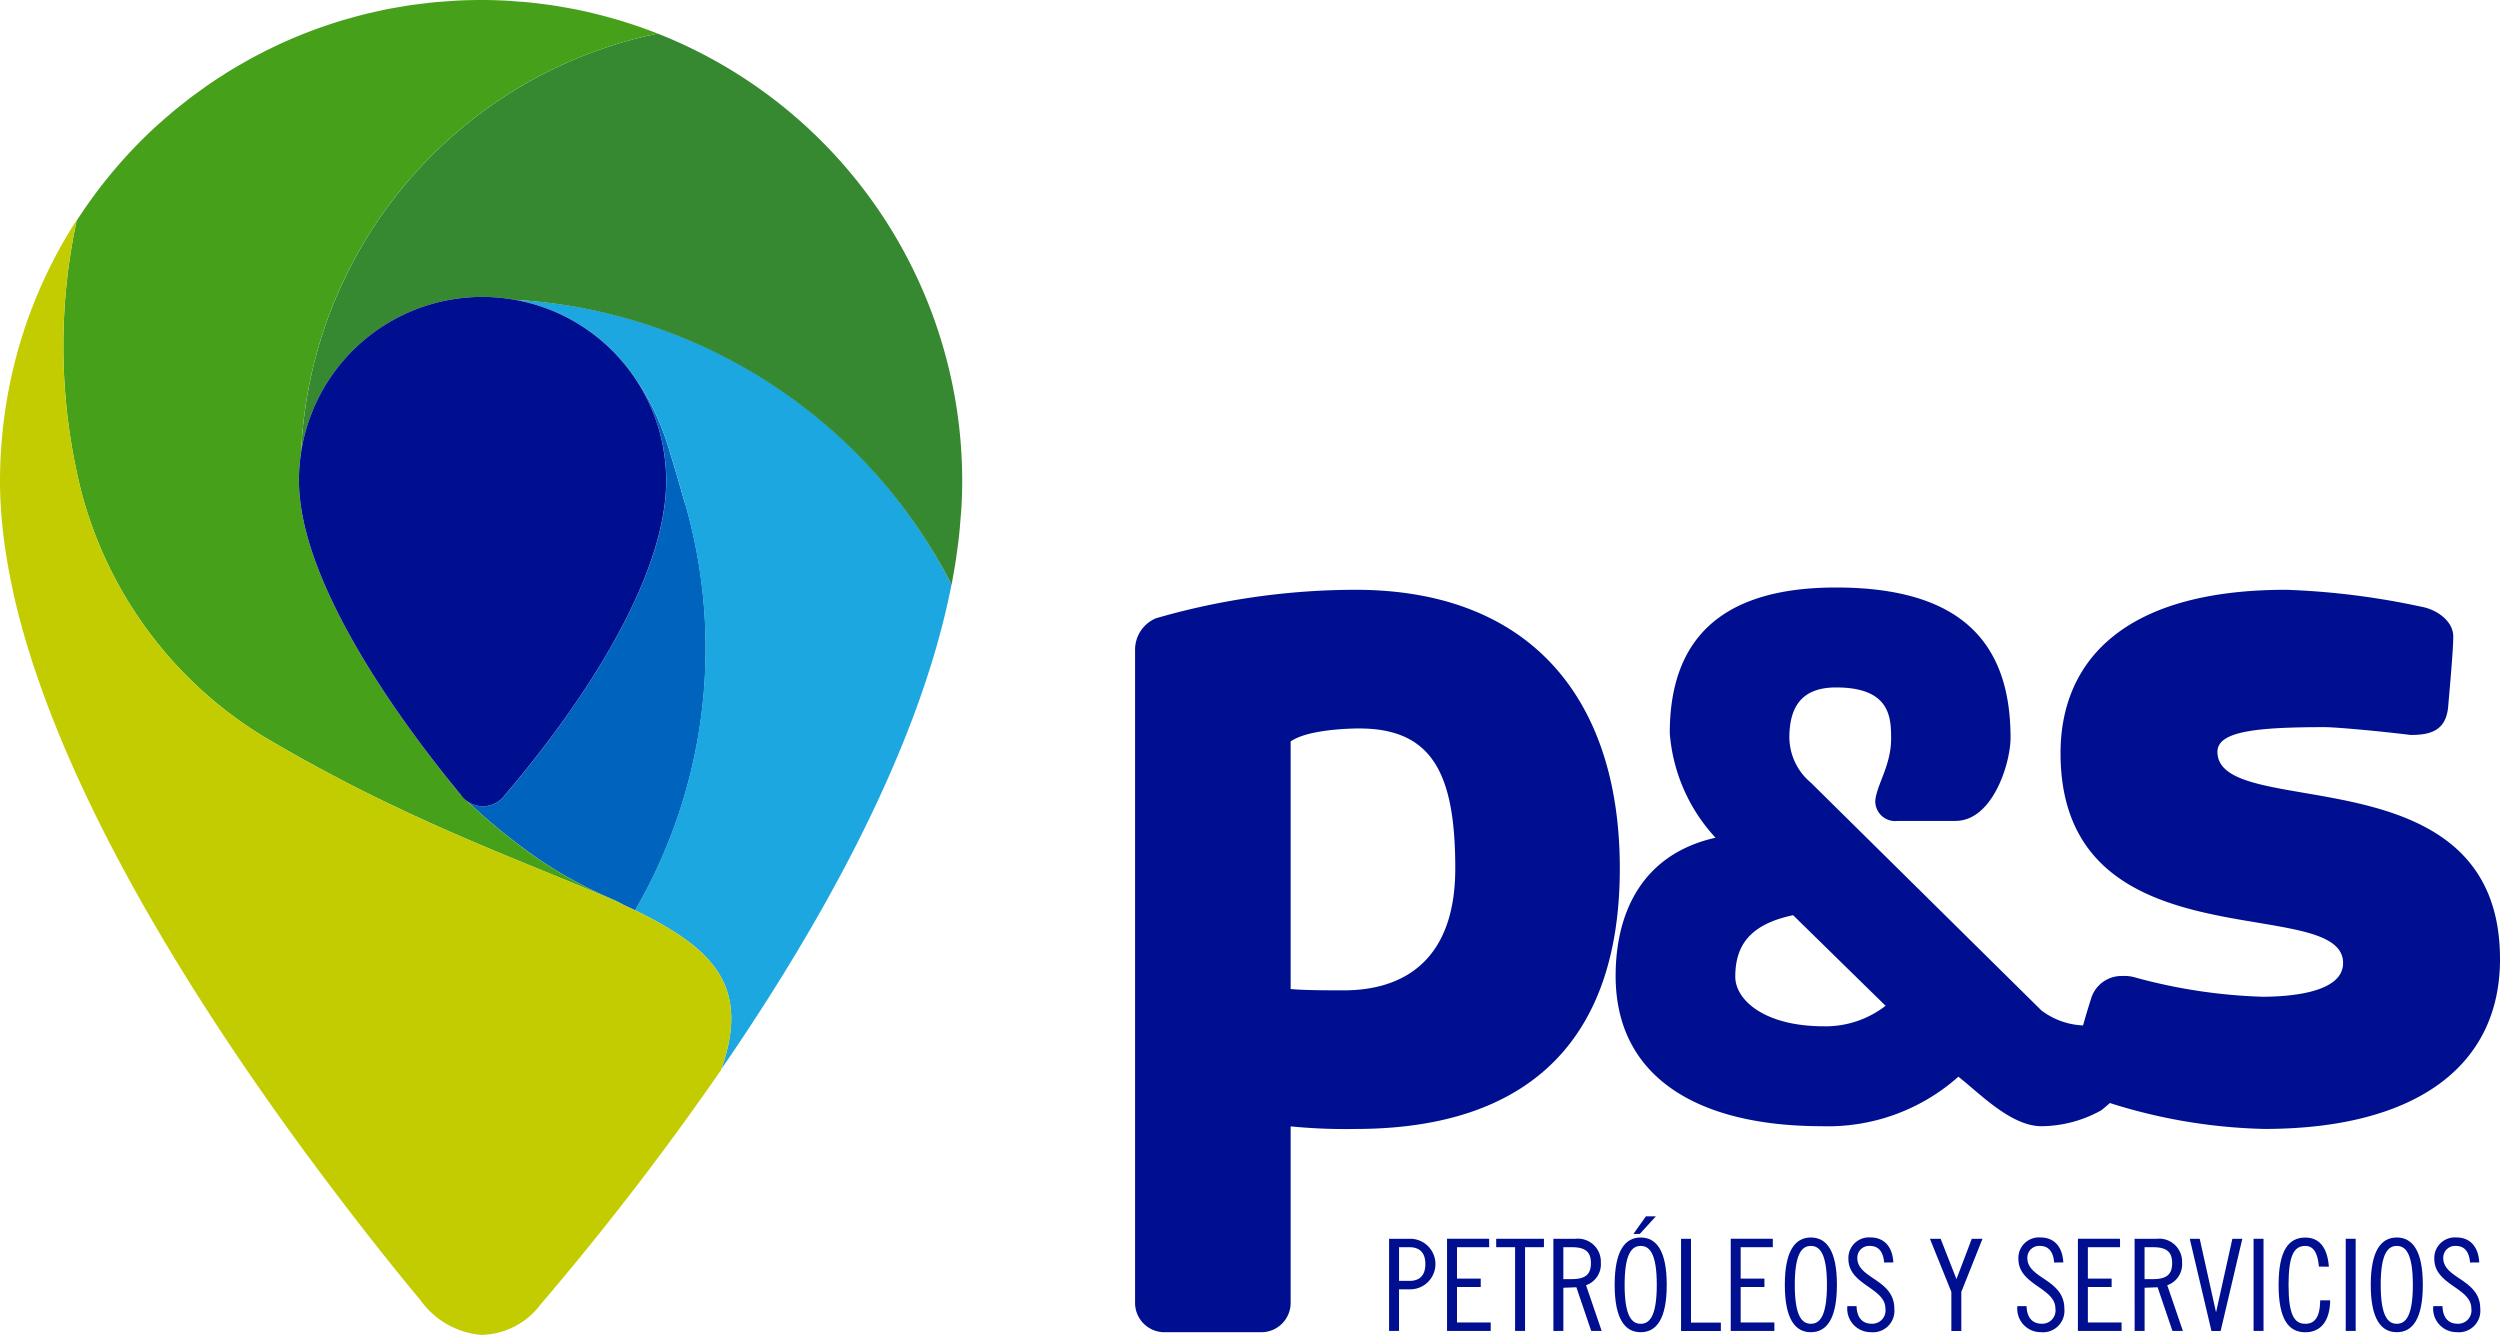 <?xml version="1.0" encoding="UTF-8" standalone="no"?>
<svg
   width="159.961"
   height="85.413"
   viewBox="0 0 159.961 85.413"
   version="1.1"
   id="svg1"
   sodipodi:docname="xs_logo.svg"
   inkscape:export-filename="xs_logo.svg"
   inkscape:export-xdpi="96"
   inkscape:export-ydpi="96"
   xmlns:inkscape="http://www.inkscape.org/namespaces/inkscape"
   xmlns:sodipodi="http://sodipodi.sourceforge.net/DTD/sodipodi-0.dtd"
   xmlns="http://www.w3.org/2000/svg"
   xmlns:svg="http://www.w3.org/2000/svg">
  <sodipodi:namedview
     id="namedview1"
     pagecolor="#ffffff"
     bordercolor="#000000"
     borderopacity="0.25"
     inkscape:showpageshadow="2"
     inkscape:pageopacity="0.0"
     inkscape:pagecheckerboard="0"
     inkscape:deskcolor="#d1d1d1" />
  <defs
     id="defs1">
    <clipPath
       id="clip-custom_1">
      <rect
         width="255"
         height="97"
         id="rect1"
         x="0"
         y="0" />
    </clipPath>
  </defs>
  <g
     id="custom_1"
     data-name="custom – 1"
     clip-path="url(#clip-custom_1)"
     transform="translate(0.001)">
    <g
       id="Grupo_1"
       data-name="Grupo 1"
       transform="translate(-0.001)">
      <path
         id="Trazado_895"
         data-name="Trazado 895"
         d="m 64.256,80.8 c -0.277,-0.334 -0.585,-0.714 -0.915,-1.128 0.3,0.4 0.6,0.777 0.915,1.128 M 78.694,62.28 c -0.269,-0.933 -0.563,-2 -0.9,-3.064 a 17.162,17.162 0 0 0 -2.018,-4.581 l -0.053,-0.02 a 11.664,11.664 0 0 1 1.577,4.055 11.8,11.8 0 0 1 0.2,2.142 c 0,7.248 -7.162,16.422 -10.3,20.1 a 1.728,1.728 0 0 1 -2.861,-0.03 c 0.135,0.148 0.269,0.3 0.411,0.435 a 37.535,37.535 0 0 0 3.146,2.67 27.1,27.1 0 0 0 6.28,3.662 6.5,6.5 0 0 1 0.6,0.32 c 0.249,0.116 0.5,0.23 0.733,0.345 a 33.4,33.4 0 0 0 3.2,-26.031"
         transform="translate(-34.869,-30.066)"
         fill="#0064bf" />
      <path
         id="Trazado_896"
         data-name="Trazado 896"
         d="M 101.232,60.9 A 33.356,33.356 0 0 0 73.3,42.681 a 11.674,11.674 0 0 1 4.05,1.534 11.815,11.815 0 0 1 3.858,3.829 l 0.053,0.02 a 17.172,17.172 0 0 1 2.018,4.581 c 0.336,1.065 0.63,2.131 0.9,3.064 a 33.4,33.4 0 0 1 -3.2,26.031 24.143,24.143 0 0 1 2.694,1.491 c 3.135,2.052 4.32,4.462 2.828,8.677 C 92.845,82.687 99.187,71.4 101.232,60.9"
         transform="translate(-40.351,-23.496)"
         fill="#1da7e0" />
      <path
         id="Trazado_897"
         data-name="Trazado 897"
         d="M 65.68,4.779 A 28.643,28.643 0 0 0 42.867,31.552 11.738,11.738 0 0 1 56.545,21.815 33.525,33.525 0 0 1 84.48,40.036 l 0.006,0.011 c 0.035,-0.181 0.061,-0.361 0.094,-0.543 0.055,-0.3 0.11,-0.606 0.157,-0.908 0.047,-0.302 0.09,-0.62 0.13,-0.93 0.036,-0.27 0.075,-0.541 0.1,-0.81 0.04,-0.364 0.067,-0.725 0.095,-1.086 0.016,-0.214 0.039,-0.43 0.051,-0.643 0.033,-0.574 0.052,-1.146 0.052,-1.712 A 30.788,30.788 0 0 0 65.68,4.779"
         transform="translate(-23.598,-2.631)"
         fill="#368930" />
      <path
         id="Trazado_898"
         data-name="Trazado 898"
         d="m 37.975,53.917 a 37.536,37.536 0 0 1 -3.146,-2.67 C 34.687,51.111 34.553,50.961 34.418,50.812 34.397,50.788 34.374,50.77 34.352,50.744 L 34.343,50.733 C 34.028,50.381 33.726,50.002 33.428,49.605 33.301,49.445 33.171,49.281 33.039,49.112 29.565,44.677 24.084,36.736 24.084,30.747 v -0.018 c 0,-0.03 0,-0.058 0,-0.088 A 11.783,11.783 0 0 1 24.223,28.921 28.644,28.644 0 0 1 47.039,2.148 Q 46.384,1.89 45.717,1.661 H 45.709 Q 45.052,1.436 44.382,1.24 L 44.317,1.222 Q 43.676,1.036 43.022,0.877 L 42.864,0.837 Q 42.254,0.691 41.636,0.57 c -0.1,-0.019 -0.2,-0.036 -0.3,-0.053 C 40.964,0.448 40.591,0.383 40.214,0.328 40.055,0.3 39.892,0.287 39.73,0.265 39.409,0.223 39.087,0.181 38.762,0.149 38.509,0.124 38.253,0.109 38,0.091 37.747,0.073 37.516,0.051 37.273,0.039 36.765,0.014 36.255,0 35.743,0 c -0.512,0 -1.03,0.014 -1.54,0.039 -0.176,0.009 -0.349,0.026 -0.524,0.037 -0.333,0.022 -0.666,0.043 -1,0.076 -0.208,0.02 -0.414,0.049 -0.621,0.074 -0.293,0.035 -0.586,0.068 -0.876,0.111 -0.222,0.033 -0.442,0.074 -0.663,0.111 -0.271,0.046 -0.542,0.091 -0.81,0.145 -0.231,0.045 -0.458,0.1 -0.687,0.15 -0.253,0.056 -0.507,0.112 -0.758,0.174 -0.236,0.059 -0.469,0.124 -0.7,0.188 -0.231,0.064 -0.478,0.131 -0.715,0.2 -0.237,0.069 -0.476,0.149 -0.712,0.226 -0.236,0.077 -0.451,0.15 -0.674,0.229 -0.242,0.085 -0.481,0.175 -0.721,0.266 q -0.318,0.122 -0.633,0.25 -0.365,0.149 -0.725,0.307 -0.3,0.131 -0.594,0.269 -0.367,0.171 -0.729,0.35 -0.279,0.139 -0.554,0.284 c -0.246,0.129 -0.491,0.259 -0.734,0.394 -0.171,0.1 -0.341,0.2 -0.511,0.294 -0.247,0.144 -0.493,0.289 -0.736,0.44 -0.158,0.1 -0.312,0.2 -0.468,0.3 -0.249,0.16 -0.5,0.321 -0.74,0.489 -0.141,0.1 -0.28,0.2 -0.418,0.3 -0.251,0.179 -0.5,0.357 -0.747,0.543 -0.123,0.093 -0.242,0.191 -0.363,0.285 -0.255,0.2 -0.511,0.4 -0.76,0.607 -0.1,0.08 -0.187,0.163 -0.281,0.244 -0.268,0.229 -0.536,0.459 -0.8,0.7 h -0.006 v 0 a 30.915,30.915 0 0 0 -5.083,6.045 38.313,38.313 0 0 0 0.289,17.282 26.12,26.12 0 0 0 12.444,16.169 c 1.071,0.627 2.12,1.209 3.153,1.763 q 1.677,0.9 3.282,1.684 c 2.251,1.105 4.387,2.06 6.383,2.909 3.674,1.563 6.869,2.781 9.44,3.965 a 6.653,6.653 0 0 0 -0.6,-0.32 27.076,27.076 0 0 1 -6.28,-3.662"
         transform="translate(-4.957)"
         fill="#47a01a" />
      <path
         id="Trazado_899"
         data-name="Trazado 899"
         d="m 43.322,76.964 a 24.146,24.146 0 0 0 -2.694,-1.491 c -0.238,-0.115 -0.484,-0.229 -0.733,-0.345 -2.572,-1.185 -5.767,-2.4 -9.44,-3.965 -2,-0.849 -4.133,-1.8 -6.383,-2.909 Q 22.472,67.466 20.79,66.57 C 19.757,66.016 18.708,65.434 17.637,64.807 A 26.123,26.123 0 0 1 5.193,48.638 38.328,38.328 0 0 1 4.9,31.356 L 4.913,31.295 A 30.625,30.625 0 0 0 0.631,41.787 L 0.622,41.834 Q 0.323,43.3 0.166,44.817 c -0.005,0.053 -0.009,0.107 -0.015,0.16 -0.041,0.423 -0.073,0.848 -0.1,1.275 -0.005,0.1 -0.012,0.2 -0.017,0.3 C 0.016,47.032 0,47.51 0,47.992 v 0.022 c 0,0.53 0.018,1.067 0.051,1.607 0,0.042 0,0.084 0.006,0.125 0.032,0.507 0.081,1.018 0.14,1.534 l 0.016,0.145 v 0.014 c 0,0.03 0.006,0.059 0.01,0.089 0.058,0.483 0.132,0.97 0.213,1.458 l 0.027,0.165 c 0,0.019 0.006,0.039 0.009,0.057 0.008,0.046 0.015,0.093 0.023,0.139 0.081,0.464 0.174,0.93 0.273,1.4 0.014,0.067 0.028,0.133 0.043,0.2 v 0.013 c 0.017,0.078 0.033,0.156 0.051,0.235 0.012,0.054 0.022,0.108 0.035,0.163 v 0 c 2.78,12.186 11.489,25.912 18.8,35.833 v 0 l 0.358,0.482 0.415,0.558 q 0.319,0.426 0.633,0.842 l 0.394,0.522 c 0.215,0.284 0.427,0.56 0.637,0.835 l 0.357,0.464 c 0.221,0.287 0.438,0.566 0.654,0.843 0.1,0.131 0.207,0.267 0.308,0.4 0.227,0.291 0.451,0.573 0.672,0.853 l 0.256,0.324 c 0.239,0.3 0.471,0.589 0.7,0.875 l 0.186,0.232 c 0.255,0.316 0.5,0.62 0.743,0.917 0.032,0.039 0.067,0.082 0.1,0.122 q 0.412,0.5 0.8,0.968 a 5.348,5.348 0 0 0 3.864,2.213 4.851,4.851 0 0 0 3.822,-1.958 A 185.4,185.4 0 0 0 46.131,85.7 c 0.008,-0.021 0.012,-0.039 0.019,-0.059 1.492,-4.214 0.307,-6.625 -2.828,-8.677"
         transform="translate(0,-17.228)"
         fill="#c3cc00" />
      <path
         id="Trazado_900"
         data-name="Trazado 900"
         d="M 65.851,51.873 A 11.676,11.676 0 0 0 64.28,47.817 11.811,11.811 0 0 0 60.422,43.988 11.672,11.672 0 0 0 56.372,42.453 11.729,11.729 0 0 0 42.554,53.91 c 0,0.03 0,0.058 0,0.088 v 0.018 c 0,5.989 5.481,13.931 8.955,18.365 0.133,0.169 0.263,0.333 0.389,0.494 0.33,0.414 0.638,0.793 0.915,1.128 l 0.009,0.012 c 0.021,0.026 0.044,0.044 0.066,0.067 a 1.728,1.728 0 0 0 2.861,0.03 c 3.141,-3.674 10.3,-12.847 10.3,-20.1 a 11.8,11.8 0 0 0 -0.2,-2.142"
         transform="translate(-23.425,-23.268)"
         fill="#000f8f" />
      <path
         id="Trazado_901"
         data-name="Trazado 901"
         d="m 161.575,87.852 a 2.185,2.185 0 0 1 1.328,-2.073 46.114,46.114 0 0 1 12.771,-1.825 c 11.114,0 16.917,6.883 16.917,17.829 0,10.946 -5.8,16.67 -16.917,16.67 a 35.519,35.519 0 0 1 -4.145,-0.165 v 11.261 a 1.878,1.878 0 0 1 -1.908,1.909 h -6.138 a 1.879,1.879 0 0 1 -1.908,-1.909 z m 14.349,4.975 c -0.747,0 -3.318,0.082 -4.395,0.829 V 109.5 c 0.827,0.084 2.652,0.084 3.4,0.084 3.816,0 7.134,-1.908 7.134,-7.8 0,-5.97 -1.411,-8.956 -6.138,-8.956"
         transform="translate(-88.948,-46.217)"
         fill="#000f8f" />
      <path
         id="Trazado_902"
         data-name="Trazado 902"
         d="m 243.18,118.1 c -8,0 -13.2,-3.167 -13.2,-9.617 0,-3.943 1.614,-7.765 6.392,-8.841 a 11.082,11.082 0 0 1 -2.928,-6.692 c 0,-5.795 3.046,-9.318 10.635,-9.318 8,0 11.17,3.523 11.17,9.617 0,1.612 -1.134,5.317 -3.523,5.317 h -3.7 a 1.27,1.27 0 0 1 -1.433,-1.255 c 0.058,-1.014 1.014,-2.269 1.014,-4 0,-1.374 -0.058,-3.284 -3.523,-3.284 -2.213,0 -2.988,1.253 -2.988,3.224 a 3.818,3.818 0 0 0 1.375,2.868 l 14.754,14.576 a 4.739,4.739 0 0 0 2.628,0.956 1.381,1.381 0 0 1 1.135,0.538 l 1.255,1.67 a 1.612,1.612 0 0 1 0.418,1.016 c 0,0.777 -0.776,1.553 -1.613,2.211 a 7.975,7.975 0 0 1 -3.822,1.015 c -1.971,0 -4,-2.151 -5.316,-3.167 a 12.548,12.548 0 0 1 -8.722,3.167 m 4.063,-7.707 -5.915,-5.794 c -2.866,0.6 -3.7,2.032 -3.7,3.943 0,1.434 1.793,3.165 5.676,3.165 a 6.264,6.264 0 0 0 3.943,-1.314"
         transform="translate(-126.605,-46.041)"
         fill="#000f8f" />
      <path
         id="Trazado_903"
         data-name="Trazado 903"
         d="m 306.166,109.995 c 1.495,0 5.225,-0.165 5.225,-2.158 0,-4.559 -18.079,0.334 -18.079,-13.433 0,-5.555 3.648,-10.449 14.43,-10.449 a 48.573,48.573 0 0 1 8.626,1.078 c 0.994,0.165 2.072,0.912 2.072,1.908 0,0.58 -0.083,1.741 -0.332,4.56 -0.166,1.494 -1.161,1.743 -2.4,1.743 -1.99,-0.249 -4.81,-0.5 -5.473,-0.5 -4.313,0 -6.884,0.249 -6.884,1.575 0,4.562 18.08,-0.165 18.08,13.269 0,6.967 -5.557,10.864 -15.095,10.864 a 35.129,35.129 0 0 1 -10.616,-1.906 c -0.83,-0.416 -1.657,-1 -1.657,-1.908 a 46.891,46.891 0 0 1 1.243,-4.645 2.035,2.035 0 0 1 1.991,-1.326 2.341,2.341 0 0 1 0.747,0.081 34.608,34.608 0 0 0 8.127,1.244"
         transform="translate(-161.47,-46.218)"
         fill="#000f8f" />
      <path
         id="Trazado_904"
         data-name="Trazado 904"
         d="m 197.734,176.338 h 1.388 a 1.618,1.618 0 0 1 0,3.235 h -0.752 v 2.662 h -0.637 z m 0.637,2.695 h 0.67 c 0.637,0 1.013,-0.343 1.013,-1.078 0,-0.735 -0.376,-1.077 -1.013,-1.077 h -0.67 z"
         transform="translate(-108.854,-97.076)"
         fill="#000f8f" />
      <path
         id="Trazado_905"
         data-name="Trazado 905"
         d="m 208.679,176.338 v 0.539 h -2.058 v 2.009 h 1.519 v 0.539 h -1.519 v 2.27 h 2.157 v 0.539 h -2.794 v -5.9 z"
         transform="translate(-113.396,-97.076)"
         fill="#000f8f" />
      <path
         id="Trazado_906"
         data-name="Trazado 906"
         d="m 216.035,176.338 v 0.539 h -1.209 v 5.357 h -0.637 v -5.357 h -1.209 v -0.539 z"
         transform="translate(-117.247,-97.076)"
         fill="#000f8f" />
      <path
         id="Trazado_907"
         data-name="Trazado 907"
         d="m 221.121,176.338 h 1.421 a 1.469,1.469 0 0 1 1.616,1.527 1.417,1.417 0 0 1 -0.947,1.446 l 1,2.923 h -0.67 l -0.948,-2.793 -0.833,0.032 v 2.76 h -0.637 z m 0.637,2.581 h 0.556 c 0.915,0 1.209,-0.359 1.209,-1.021 0,-0.662 -0.294,-1.02 -1.209,-1.02 h -0.556 z"
         transform="translate(-121.729,-97.076)"
         fill="#000f8f" />
      <path
         id="Trazado_908"
         data-name="Trazado 908"
         d="m 231.509,180.556 c -1,0 -1.666,-0.833 -1.666,-3.03 0,-2.197 0.67,-3.03 1.666,-3.03 0.996,0 1.666,0.833 1.666,3.03 0,2.197 -0.669,3.03 -1.666,3.03 m 0,-5.521 c -0.571,0 -1.029,0.49 -1.029,2.491 0,2.001 0.458,2.491 1.029,2.491 0.571,0 1.029,-0.489 1.029,-2.491 0,-2.002 -0.458,-2.491 -1.029,-2.491 m -0.057,-0.768 h -0.409 l 0.8,-1.127 h 0.637 z"
         transform="translate(-126.53,-95.315)"
         fill="#000f8f" />
      <path
         id="Trazado_909"
         data-name="Trazado 909"
         d="m 239.93,176.338 v 5.362 h 1.911 v 0.539 h -2.548 v -5.9 z"
         transform="translate(-131.733,-97.076)"
         fill="#000f8f" />
      <path
         id="Trazado_910"
         data-name="Trazado 910"
         d="m 249.056,176.338 v 0.539 H 247 v 2.009 h 1.52 v 0.539 H 247 v 2.27 h 2.157 v 0.539 h -2.793 v -5.9 z"
         transform="translate(-135.624,-97.076)"
         fill="#000f8f" />
      <path
         id="Trazado_911"
         data-name="Trazado 911"
         d="m 255.732,182.216 c -1,0 -1.666,-0.833 -1.666,-3.03 0,-2.197 0.67,-3.03 1.666,-3.03 0.996,0 1.667,0.833 1.667,3.03 0,2.197 -0.67,3.03 -1.667,3.03 m 0,-5.521 c -0.571,0 -1.029,0.49 -1.029,2.491 0,2.001 0.458,2.491 1.029,2.491 0.571,0 1.029,-0.489 1.029,-2.491 0,-2.002 -0.458,-2.491 -1.029,-2.491"
         transform="translate(-139.865,-96.976)"
         fill="#000f8f" />
      <path
         id="Trazado_912"
         data-name="Trazado 912"
         d="m 265.322,177.757 c -0.049,-0.6 -0.294,-1.061 -0.907,-1.061 a 0.755,0.755 0 0 0 -0.808,0.776 c 0,1.331 2.368,1.347 2.368,3.242 a 1.373,1.373 0 0 1 -1.51,1.5 1.5,1.5 0 0 1 -1.495,-1.666 h 0.588 c 0.017,0.694 0.343,1.126 0.972,1.126 a 0.849,0.849 0 0 0 0.874,-0.971 c 0,-1.339 -2.368,-1.495 -2.368,-3.177 a 1.317,1.317 0 0 1 1.421,-1.372 c 0.85,0 1.4,0.572 1.454,1.6 z"
         transform="translate(-144.767,-96.976)"
         fill="#000f8f" />
      <path
         id="Trazado_913"
         data-name="Trazado 913"
         d="m 275.4,176.338 1.012,2.581 0.981,-2.581 h 0.686 l -1.356,3.4 v 2.5 h -0.637 v -2.5 l -1.371,-3.4 z"
         transform="translate(-151.23,-97.076)"
         fill="#000f8f" />
      <path
         id="Trazado_914"
         data-name="Trazado 914"
         d="m 289.525,177.757 c -0.049,-0.6 -0.294,-1.061 -0.907,-1.061 a 0.755,0.755 0 0 0 -0.808,0.776 c 0,1.331 2.368,1.347 2.368,3.242 a 1.374,1.374 0 0 1 -1.511,1.5 1.5,1.5 0 0 1 -1.495,-1.666 h 0.588 c 0.016,0.694 0.343,1.126 0.971,1.126 a 0.849,0.849 0 0 0 0.874,-0.971 c 0,-1.339 -2.368,-1.495 -2.368,-3.177 a 1.317,1.317 0 0 1 1.421,-1.372 c 0.849,0 1.4,0.572 1.453,1.6 z"
         transform="translate(-158.091,-96.976)"
         fill="#000f8f" />
      <path
         id="Trazado_915"
         data-name="Trazado 915"
         d="m 298.482,176.338 v 0.539 h -2.058 v 2.009 h 1.52 v 0.539 h -1.52 v 2.27 h 2.157 v 0.539 h -2.794 v -5.9 z"
         transform="translate(-162.833,-97.076)"
         fill="#000f8f" />
      <path
         id="Trazado_916"
         data-name="Trazado 916"
         d="m 303.856,176.338 h 1.421 a 1.469,1.469 0 0 1 1.617,1.527 1.418,1.418 0 0 1 -0.948,1.446 l 1,2.923 h -0.669 l -0.948,-2.793 -0.833,0.032 v 2.76 h -0.637 z m 0.637,2.581 h 0.556 c 0.915,0 1.209,-0.359 1.209,-1.021 0,-0.662 -0.294,-1.02 -1.209,-1.02 h -0.556 z"
         transform="translate(-167.275,-97.076)"
         fill="#000f8f" />
      <path
         id="Trazado_917"
         data-name="Trazado 917"
         d="m 312.343,176.338 1.037,4.672 h 0.016 l 1.037,-4.672 h 0.637 l -1.388,5.9 h -0.588 l -1.388,-5.9 z"
         transform="translate(-171.596,-97.076)"
         fill="#000f8f" />
      <rect
         id="Rectángulo_180"
         data-name="Rectángulo 180"
         width="0.637"
         height="5.896"
         transform="translate(144.193,79.262)"
         fill="#000f8f"
         x="0"
         y="0" />
      <path
         id="Trazado_918"
         data-name="Trazado 918"
         d="m 326.934,178.019 c -0.082,-0.931 -0.376,-1.323 -0.873,-1.323 -0.744,0 -1.07,0.654 -1.07,2.491 0,1.837 0.326,2.491 1.07,2.491 0.6,0 0.939,-0.408 0.956,-1.5 h 0.637 c -0.017,1.307 -0.588,2.042 -1.593,2.042 -1.054,0 -1.707,-0.8 -1.707,-3.03 0,-2.23 0.654,-3.03 1.707,-3.03 0.873,0 1.412,0.6 1.51,1.863 z"
         transform="translate(-178.559,-96.976)"
         fill="#000f8f" />
      <rect
         id="Rectángulo_181"
         data-name="Rectángulo 181"
         width="0.636"
         height="5.896"
         transform="translate(150.09,79.262)"
         fill="#000f8f"
         x="0"
         y="0" />
      <path
         id="Trazado_919"
         data-name="Trazado 919"
         d="m 339.138,182.216 c -1,0 -1.666,-0.833 -1.666,-3.03 0,-2.197 0.67,-3.03 1.666,-3.03 0.996,0 1.666,0.833 1.666,3.03 0,2.197 -0.669,3.03 -1.666,3.03 m 0,-5.521 c -0.571,0 -1.029,0.49 -1.029,2.491 0,2.001 0.458,2.491 1.029,2.491 0.571,0 1.028,-0.489 1.028,-2.491 0,-2.002 -0.457,-2.491 -1.028,-2.491"
         transform="translate(-185.781,-96.976)"
         fill="#000f8f" />
      <path
         id="Trazado_920"
         data-name="Trazado 920"
         d="m 348.728,177.757 c -0.049,-0.6 -0.294,-1.061 -0.907,-1.061 a 0.755,0.755 0 0 0 -0.808,0.776 c 0,1.331 2.368,1.347 2.368,3.242 a 1.373,1.373 0 0 1 -1.51,1.5 1.5,1.5 0 0 1 -1.495,-1.666 h 0.588 c 0.016,0.694 0.343,1.126 0.972,1.126 a 0.849,0.849 0 0 0 0.874,-0.971 c 0,-1.339 -2.369,-1.495 -2.369,-3.177 a 1.317,1.317 0 0 1 1.421,-1.372 c 0.85,0 1.4,0.572 1.454,1.6 z"
         transform="translate(-190.683,-96.976)"
         fill="#000f8f" />
    </g>
  </g>
</svg>
